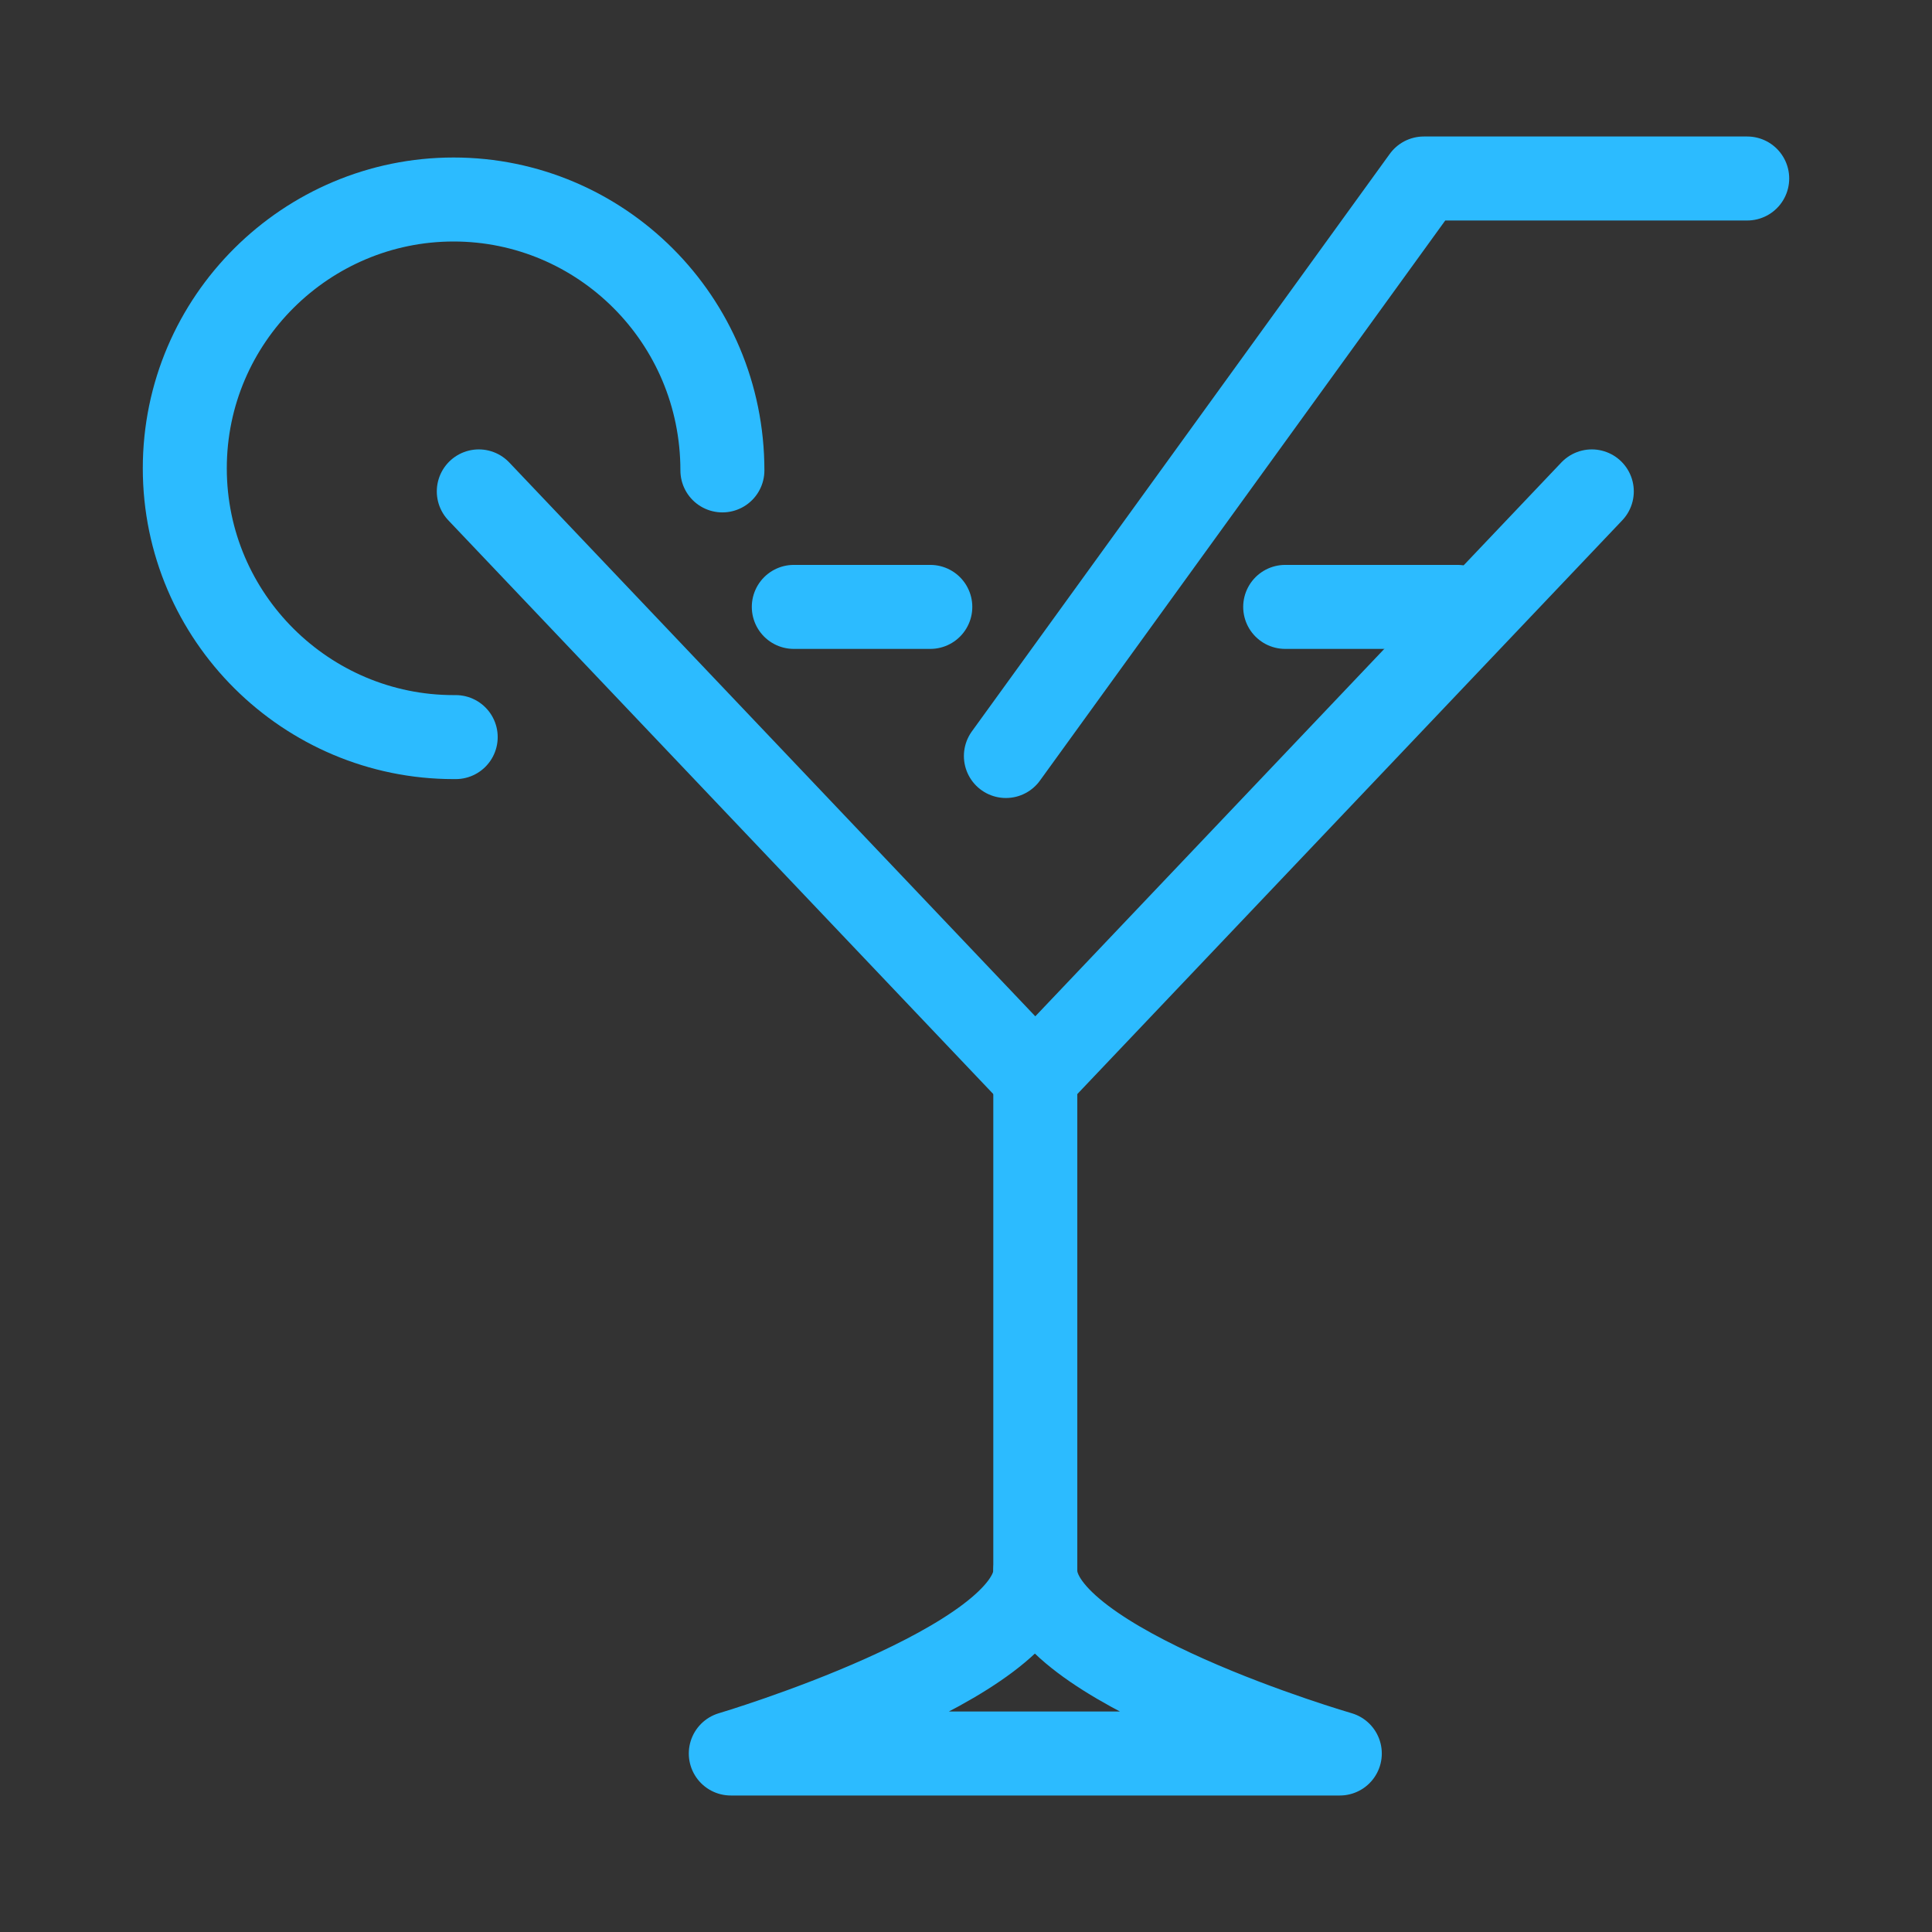 <?xml version="1.0" encoding="utf-8"?>
<!-- Generator: Adobe Illustrator 27.6.1, SVG Export Plug-In . SVG Version: 6.00 Build 0)  -->
<svg version="1.1" id="Layer_1" xmlns="http://www.w3.org/2000/svg" xmlns:xlink="http://www.w3.org/1999/xlink" x="0px" y="0px"
	 viewBox="0 0 92 92" style="enable-background:new 0 0 92 92;" xml:space="preserve">
<rect x="0" y="0" width="92" height="92" fill="#333333" stroke="none"/>
<style type="text/css">
	.st0{fill:none;stroke:#2CBBFF;stroke-width:4;stroke-linecap:round;stroke-linejoin:round;stroke-miterlimit:10;}
	.st1{fill:none;stroke:#2CBBFF;stroke-width:4;stroke-linecap:round;stroke-linejoin:round;}
	.st2{fill:none;stroke:#FFFFFF;stroke-width:3;stroke-linecap:round;stroke-linejoin:round;stroke-miterlimit:10;}
</style>
<g id="XMLID_00000156548013513109362590000001516245471196530344_">
	<g>
		<polyline class="st0" points="75.8,23.4 49.3,51.3 22.8,23.4 		"/>
	</g>
</g>
<line class="st0" x1="61.2" y1="28.9" x2="69.4" y2="28.9"/>
<line class="st0" x1="37.8" y1="28.9" x2="44.3" y2="28.9"/>
<g id="XMLID_00000093867848038021140610000003304480377745296013_">
	<g>
		<polyline class="st1" points="83.2,8.5 67.8,8.5 47.9,36 		"/>
	</g>
</g>
<line class="st0" x1="49.3" y1="51.3" x2="49.3" y2="74.8"/>
<path class="st1" d="M34.4,22.4L34.4,22.4c0-7.2-5.8-12.9-12.8-12.9S8.8,15.2,8.8,22.3s5.8,12.8,12.8,12.8h0.1"/>
<path class="st0" d="M49.3,74.8L49.3,74.8L49.3,74.8L49.3,74.8L49.3,74.8L49.3,74.8L49.3,74.8c0,4.4-14.5,8.7-14.5,8.7h29
	C63.8,83.5,49.3,79.3,49.3,74.8z"/>
<g id="XMLID_00000161617837843094357870000011341890272694992810_">
	<g>
		<polyline class="st2" points="1385.8,19.3 1354.5,52.3 1323.2,19.3 		"/>
	</g>
</g>
<line class="st2" x1="1343.8" y1="25.8" x2="1378.2" y2="25.8"/>
<g id="XMLID_00000129188011723653517940000003043124035006649020_">
	<g>
		<polyline class="st2" points="1394.6,1.7 1376.3,1.7 1352.8,34.2 		"/>
	</g>
</g>
<line class="st2" x1="1354.5" y1="52.3" x2="1354.5" y2="80"/>
<path class="st2" d="M1336.9,18.1V18c0-8.4-6.8-15.1-15.1-15.1s-15.1,6.8-15.1,15.1c0,8.4,6.8,15.1,15.1,15.1h0.1"/>
<path class="st2" d="M1354.5,80L1354.5,80L1354.5,80L1354.5,80L1354.5,80L1354.5,80L1354.5,80c0,5.2-17.1,10.3-17.1,10.3h34.2
	C1371.6,90.3,1354.5,85.3,1354.5,80z"/>
</svg>
